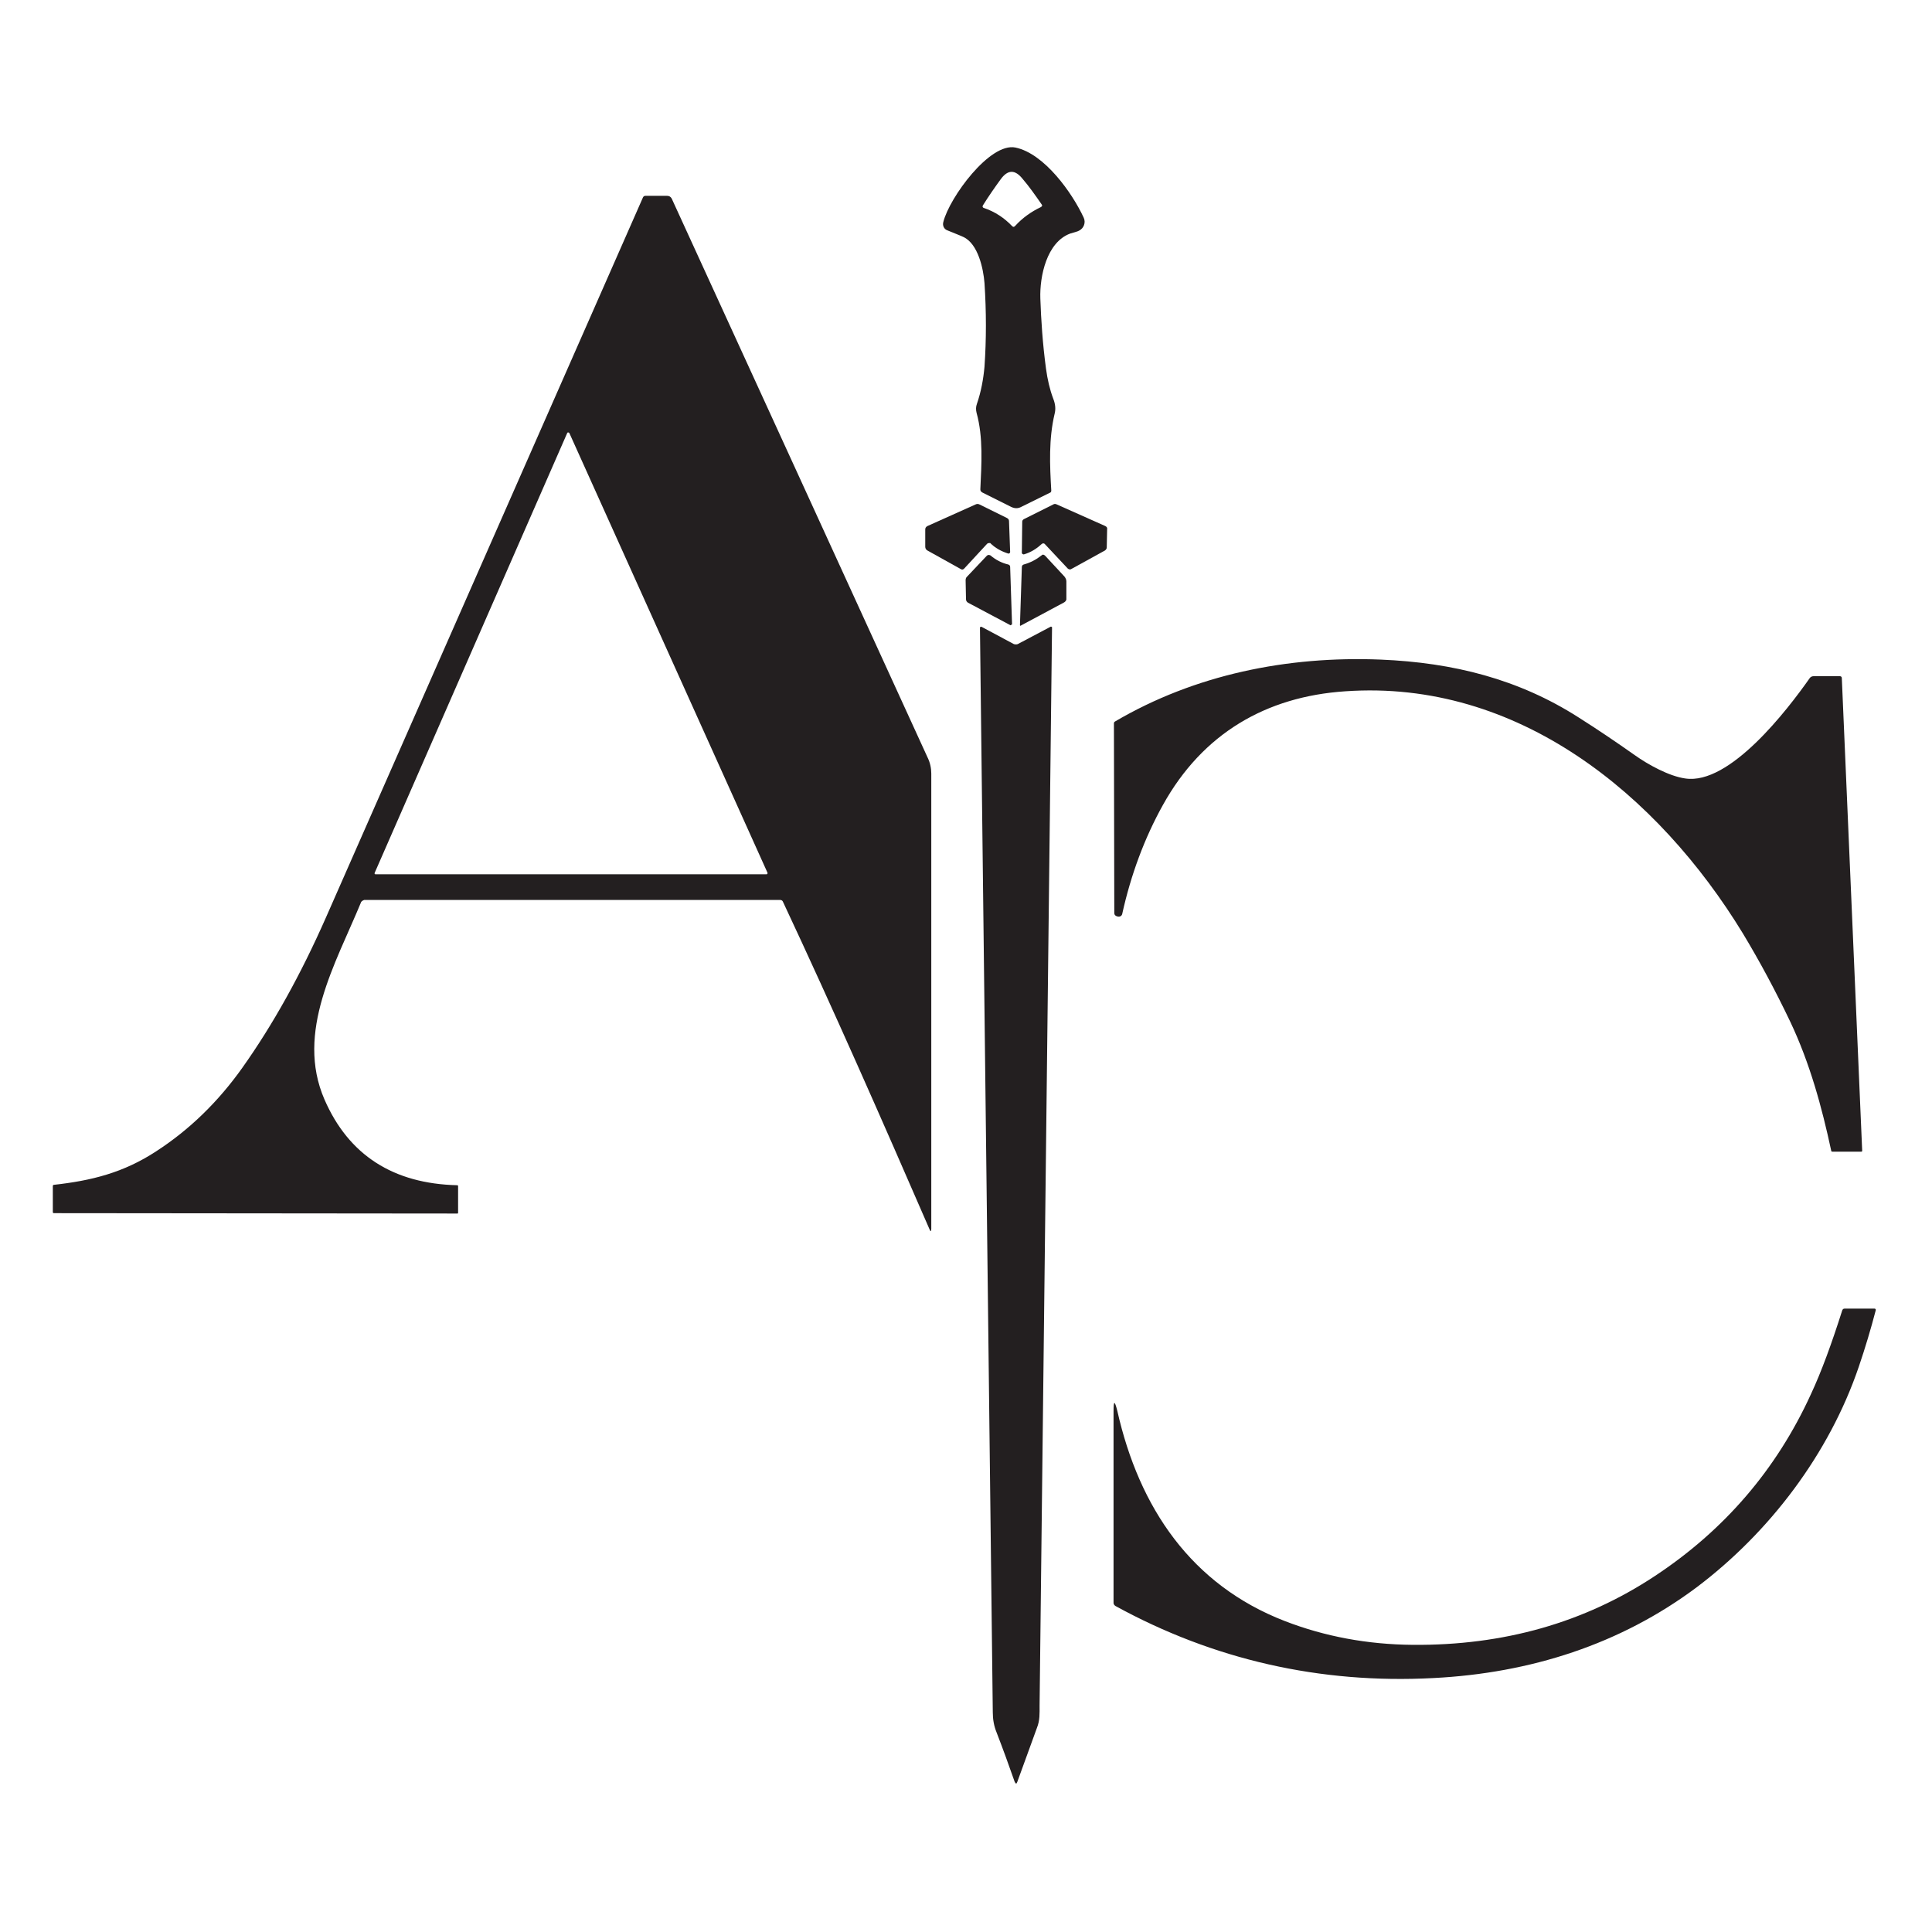 <?xml version="1.0" encoding="utf-8"?>
<!-- Generator: $$$/GeneralStr/196=Adobe Illustrator 27.6.0, SVG Export Plug-In . SVG Version: 6.00 Build 0)  -->
<svg version="1.1" id="Livello_1" xmlns="http://www.w3.org/2000/svg" xmlns:xlink="http://www.w3.org/1999/xlink" x="0px" y="0px"
	 viewBox="0 0 512 512" style="enable-background:new 0 0 512 512;" xml:space="preserve">
<style type="text/css">
	.st0{fill:#231F20;}
</style>
<g>
	<path class="st0" d="M255.3,62.8c-1.3-0.6-2.7-1.1-4.1-1.7c-1-0.3-1.5-1.3-1.2-2.3c1.6-6.4,12.3-21.1,19.1-19.7
		c7.7,1.6,15.1,12.1,18.1,18.6c0.6,1.3,0,2.8-1.2,3.4c-0.1,0.1-0.3,0.1-0.4,0.2c-0.7,0.2-1.4,0.4-2,0.6c-6.2,2.3-8.1,11.3-7.9,17.2
		c0.2,5.7,0.6,11.9,1.5,18.6c0.4,2.9,1,5.5,1.9,7.9c0.6,1.5,0.7,2.8,0.4,4c-1.6,6.7-1.3,13.6-0.9,20.4c0,0.3-0.1,0.5-0.4,0.6
		l-7.5,3.7c-0.9,0.5-1.8,0.5-2.8,0l-7.6-3.8c-0.3-0.2-0.5-0.4-0.5-0.8c0.3-6.6,0.8-13.8-1-20.3c-0.2-0.8-0.2-1.6,0.1-2.4
		c1.1-3.2,1.7-6.5,2-9.8c0.5-7.2,0.5-14.6,0-22.2C260.6,71.2,259.2,64.6,255.3,62.8z M275.8,54.9c0.4-0.2,0.5-0.5,0.2-0.8
		c-1.6-2.3-3.2-4.6-5-6.7c-2-2.5-3.9-2.5-5.8,0.1c-1.6,2.2-3.2,4.5-4.7,6.9c-0.2,0.3-0.1,0.6,0.2,0.7c3,1,5.5,2.7,7.5,4.8
		c0.3,0.3,0.5,0.3,0.8,0C271,57.7,273.3,56.1,275.8,54.9z"/>
	<path class="st0" d="M95.6,239.3c-6.6,16-17.4,34.2-9.6,52.1c6.4,14.7,18.2,22.3,35.2,22.7c0.1,0,0.2,0.1,0.2,0.2l0,7.1
		c0,0.2-0.1,0.2-0.2,0.2l-106.9-0.1c-0.2,0-0.3-0.1-0.3-0.3l0-6.9c0-0.2,0.1-0.2,0.2-0.3c10-1.1,18.5-3.2,27.2-8.9
		c8.8-5.7,16.4-13.1,22.8-22.1c8.1-11.4,15.5-24.7,22.2-39.9c27.9-63.4,55.9-127,84-190.8c0.1-0.2,0.3-0.4,0.6-0.4l5.8,0
		c0.5,0,0.9,0.2,1.2,0.7c22.6,49.3,45.2,98.7,67.8,148.1c0.7,1.4,1,2.9,1,4.3c0,40.3,0,80.5,0,120.6c0,0.8-0.2,0.9-0.5,0.1
		c-12.6-29-25.3-57.9-38.8-86.7c-0.1-0.3-0.4-0.5-0.7-0.5H96.5C96,238.7,95.7,238.9,95.6,239.3z M150.9,114.8
		c-0.1-0.2-0.3-0.2-0.4-0.2c-0.1,0-0.1,0.1-0.2,0.2L99.3,231.3c-0.1,0.2,0,0.4,0.2,0.4c0,0,0.1,0,0.1,0h103.5c0.2,0,0.3-0.1,0.3-0.3
		c0,0,0-0.1,0-0.1"/>
	<path class="st0" d="M261.6,144.1l-6.1,6.6c-0.3,0.3-0.6,0.3-0.9,0.1l-8.8-4.9c-0.4-0.2-0.6-0.6-0.6-1l0-4.6c0-0.4,0.2-0.7,0.6-0.9
		l12.7-5.7c0.4-0.2,0.7-0.2,1.1,0l7.3,3.6c0.3,0.2,0.5,0.4,0.5,0.8l0.3,8.2c0,0.2-0.2,0.4-0.4,0.4c0,0-0.1,0-0.1,0
		c-1.9-0.6-3.5-1.5-4.8-2.8C262.2,143.9,261.8,143.9,261.6,144.1C261.6,144.1,261.6,144.1,261.6,144.1z"/>
	<path class="st0" d="M275.9,144.3c-1.3,1.2-2.8,2.1-4.5,2.6c-0.2,0.1-0.5-0.1-0.6-0.3c0,0,0-0.1,0-0.2l0.1-8.1
		c0-0.3,0.1-0.5,0.4-0.7l7.8-3.9c0.3-0.2,0.6-0.2,1,0l12.8,5.7c0.4,0.2,0.6,0.5,0.5,0.9l-0.1,4.8c0,0.3-0.2,0.6-0.5,0.8l-8.9,4.9
		c-0.3,0.2-0.6,0.1-0.9-0.1l-6-6.4C276.7,143.9,276.3,143.9,275.9,144.3z"/>
	<path class="st0" d="M267.8,165.7l-11.3-6c-0.3-0.2-0.5-0.5-0.5-0.9l-0.1-5c0-0.4,0.1-0.7,0.3-0.9l5.3-5.6c0.3-0.3,0.6-0.3,1-0.1
		c1.4,1.2,3,2,4.7,2.4c0.3,0.1,0.5,0.3,0.5,0.6l0.5,15.2c0,0.1-0.1,0.2-0.3,0.2C267.9,165.7,267.9,165.7,267.8,165.7z"/>
	<path class="st0" d="M281.9,159.7l-11.4,6.1c-0.1,0.1-0.2,0-0.2-0.1c0,0,0-0.1,0-0.1l0.5-15.3c0-0.4,0.2-0.6,0.5-0.7
		c1.8-0.5,3.3-1.3,4.7-2.4c0.3-0.3,0.6-0.3,1,0.1l5.1,5.5c0.3,0.4,0.5,0.8,0.5,1.3l0,4.8C282.5,159.2,282.3,159.5,281.9,159.7z"/>
	<path class="st0" d="M269.7,170.7l8.7-4.6c0.1-0.1,0.3,0,0.4,0.1c0,0,0,0.1,0,0.1c-1.1,95.2-2.2,190.4-3.3,285.7
		c0,2.1,0.1,3.9-0.7,5.9c-1.8,4.9-3.5,9.7-5.2,14.3c-0.2,0.6-0.4,0.6-0.7,0c-1.5-4.3-3.1-8.7-4.8-13.1c-0.7-1.7-1-3.5-1-5.3
		c-1.1-96.2-2.3-192-3.4-287.4c0-0.2,0.1-0.3,0.3-0.3c0.1,0,0.1,0,0.1,0l8.6,4.6C269.1,170.8,269.4,170.8,269.7,170.7z"/>
	<path class="st0" d="M461.9,247.4c-22.5-36.9-59.7-67.4-105.4-64.2c-21,1.4-37.8,11.2-48.3,30.1c-4.9,8.8-8.5,18.5-10.8,28.9
		c-0.1,0.5-0.6,0.8-1.1,0.7c-0.7-0.1-1-0.5-1-0.9c0-16.7-0.1-33.4-0.1-50.3c0-0.2,0.1-0.4,0.3-0.5c21.1-12.4,45.6-17.4,70.4-16.4
		c19.3,0.8,36.6,5.2,52.4,15.3c4.9,3.1,9.8,6.4,14.9,10c3.5,2.5,9.1,5.6,13.4,6.2c11.8,1.8,27.1-18.2,33-26.6c0.2-0.3,0.6-0.5,1-0.5
		h7c0.3,0,0.5,0.2,0.5,0.5l5.4,125.3c0,0.1-0.1,0.2-0.2,0.2h-7.7c-0.2,0-0.3-0.1-0.3-0.2c-2.5-11.7-5.7-23.3-10.8-34.1
		C470.5,262.5,466.3,254.7,461.9,247.4z"/>
	<path class="st0" d="M379.9,444.7c-30.1,1.6-58.4-4.9-84.3-19.1c-0.3-0.2-0.5-0.5-0.5-0.8V374c0-2.9,0.3-2.9,1-0.1
		c5.8,25.7,19.6,46.1,44.4,55.7c10.6,4.1,21.9,6.2,33.9,6.3c24.1,0.2,45.5-5.9,64.1-18.2c18.5-12.2,32.3-28.3,41.4-48.2
		c2.8-6,5.5-13.4,8.3-22.2c0.1-0.3,0.3-0.5,0.6-0.5l8,0c0.1,0,0.3,0.1,0.3,0.3c0,0,0,0,0,0.1c-1.3,5-2.8,10-4.5,15
		c-7.9,23.2-23.7,43.9-42.9,58.4C429.4,435.8,405.5,443.4,379.9,444.7z"/>
</g>
</svg>
